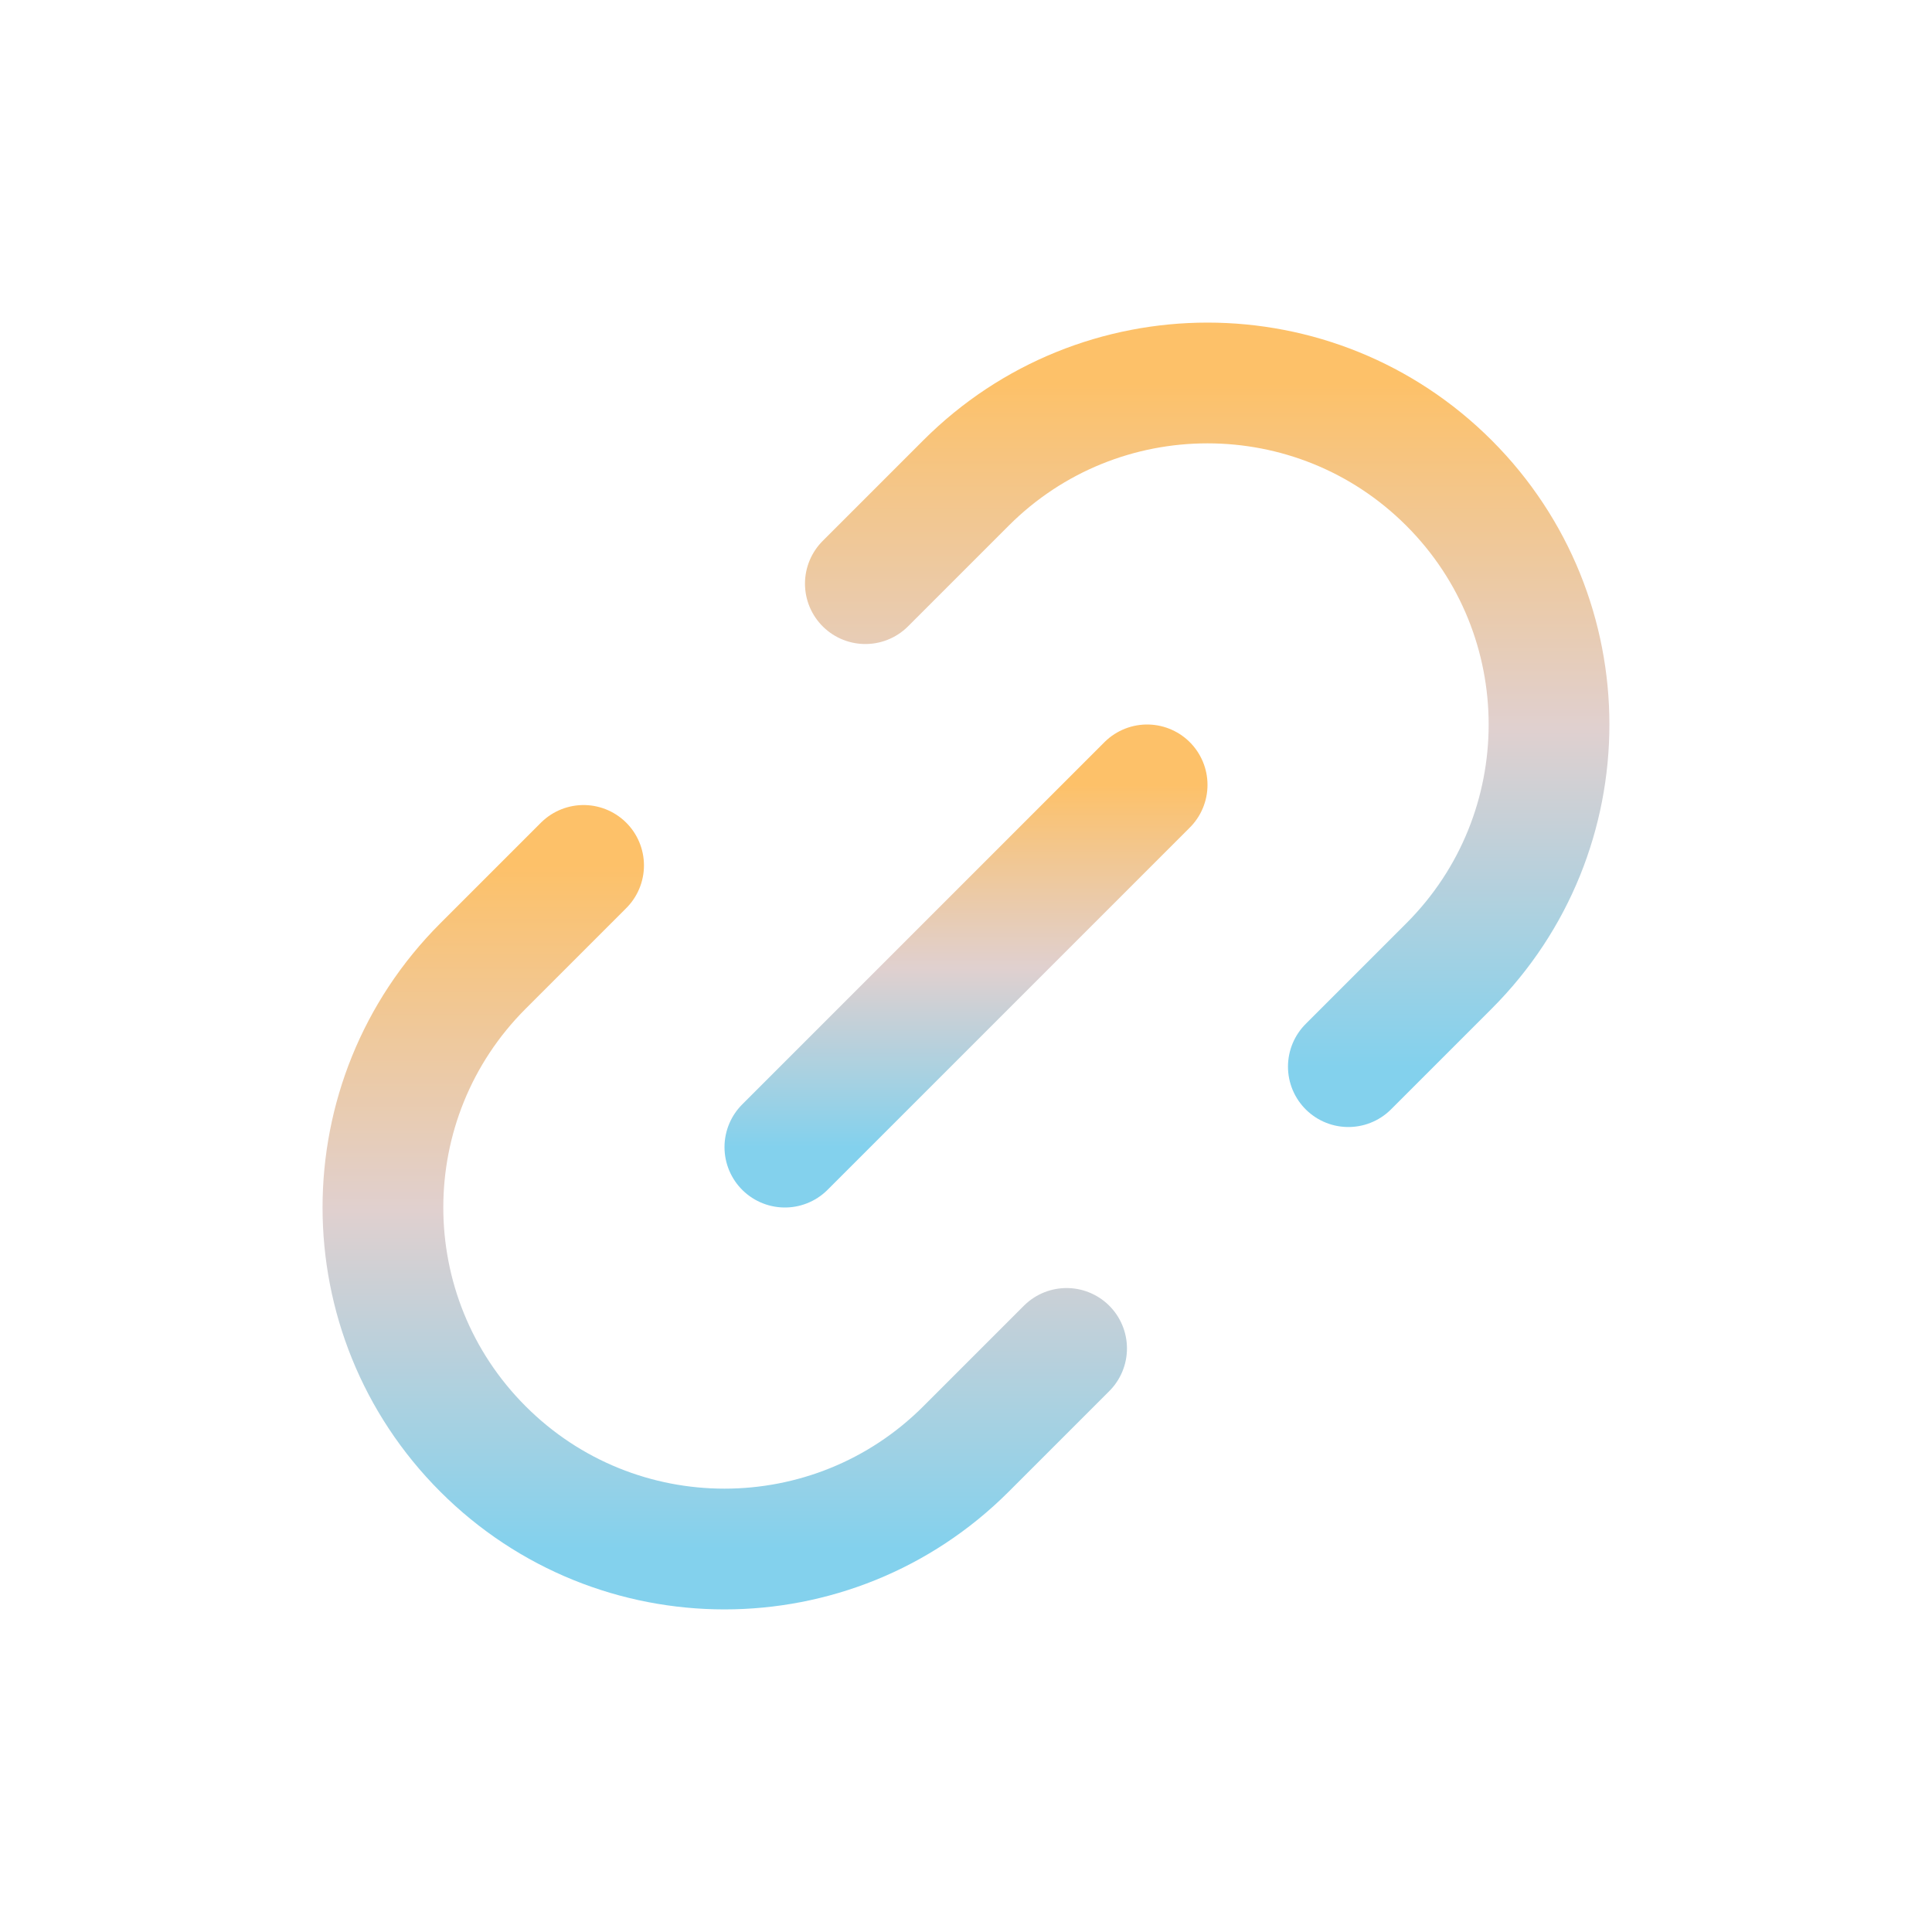 <svg xmlns="http://www.w3.org/2000/svg" width="32" height="32" viewBox="0 0 32 32" fill="none">
  <path
    d="M22.333 17.667L24 16C26.209 13.791 26.209 10.209 24 8C21.791 5.791 18.209 5.791 16 8L14.333 9.667"
    stroke="url(#paint0_linear_2801_10990)" stroke-width="2" stroke-linecap="round"
    stroke-linejoin="round" />
  <path
    d="M9.666 14.334L8 16C5.79 18.209 5.79 21.791 8 24C10.209 26.209 13.79 26.209 16 24L17.666 22.334"
    stroke="url(#paint1_linear_2801_10990)" stroke-width="2" stroke-linecap="round"
    stroke-linejoin="round" />
  <path d="M19 13L13 19" stroke="url(#paint2_linear_2801_10990)" stroke-width="2"
    stroke-linecap="round" stroke-linejoin="round" />
  <defs>
    <linearGradient id="paint0_linear_2801_10990" x1="19.995" y1="6.343" x2="19.995"
      y2="17.667" gradientUnits="userSpaceOnUse">
      <stop stop-color="#FDC169" />
      <stop offset="0.505" stop-color="#E0D0CF" />
      <stop offset="1" stop-color="#83D1ED" />
    </linearGradient>
    <linearGradient id="paint1_linear_2801_10990" x1="12.005" y1="14.334" x2="12.005"
      y2="25.657" gradientUnits="userSpaceOnUse">
      <stop stop-color="#FDC169" />
      <stop offset="0.505" stop-color="#E0D0CF" />
      <stop offset="1" stop-color="#83D1ED" />
    </linearGradient>
    <linearGradient id="paint2_linear_2801_10990" x1="16" y1="13" x2="16" y2="19"
      gradientUnits="userSpaceOnUse">
      <stop stop-color="#FDC169" />
      <stop offset="0.505" stop-color="#E0D0CF" />
      <stop offset="1" stop-color="#83D1ED" />
    </linearGradient>
  </defs>
</svg>